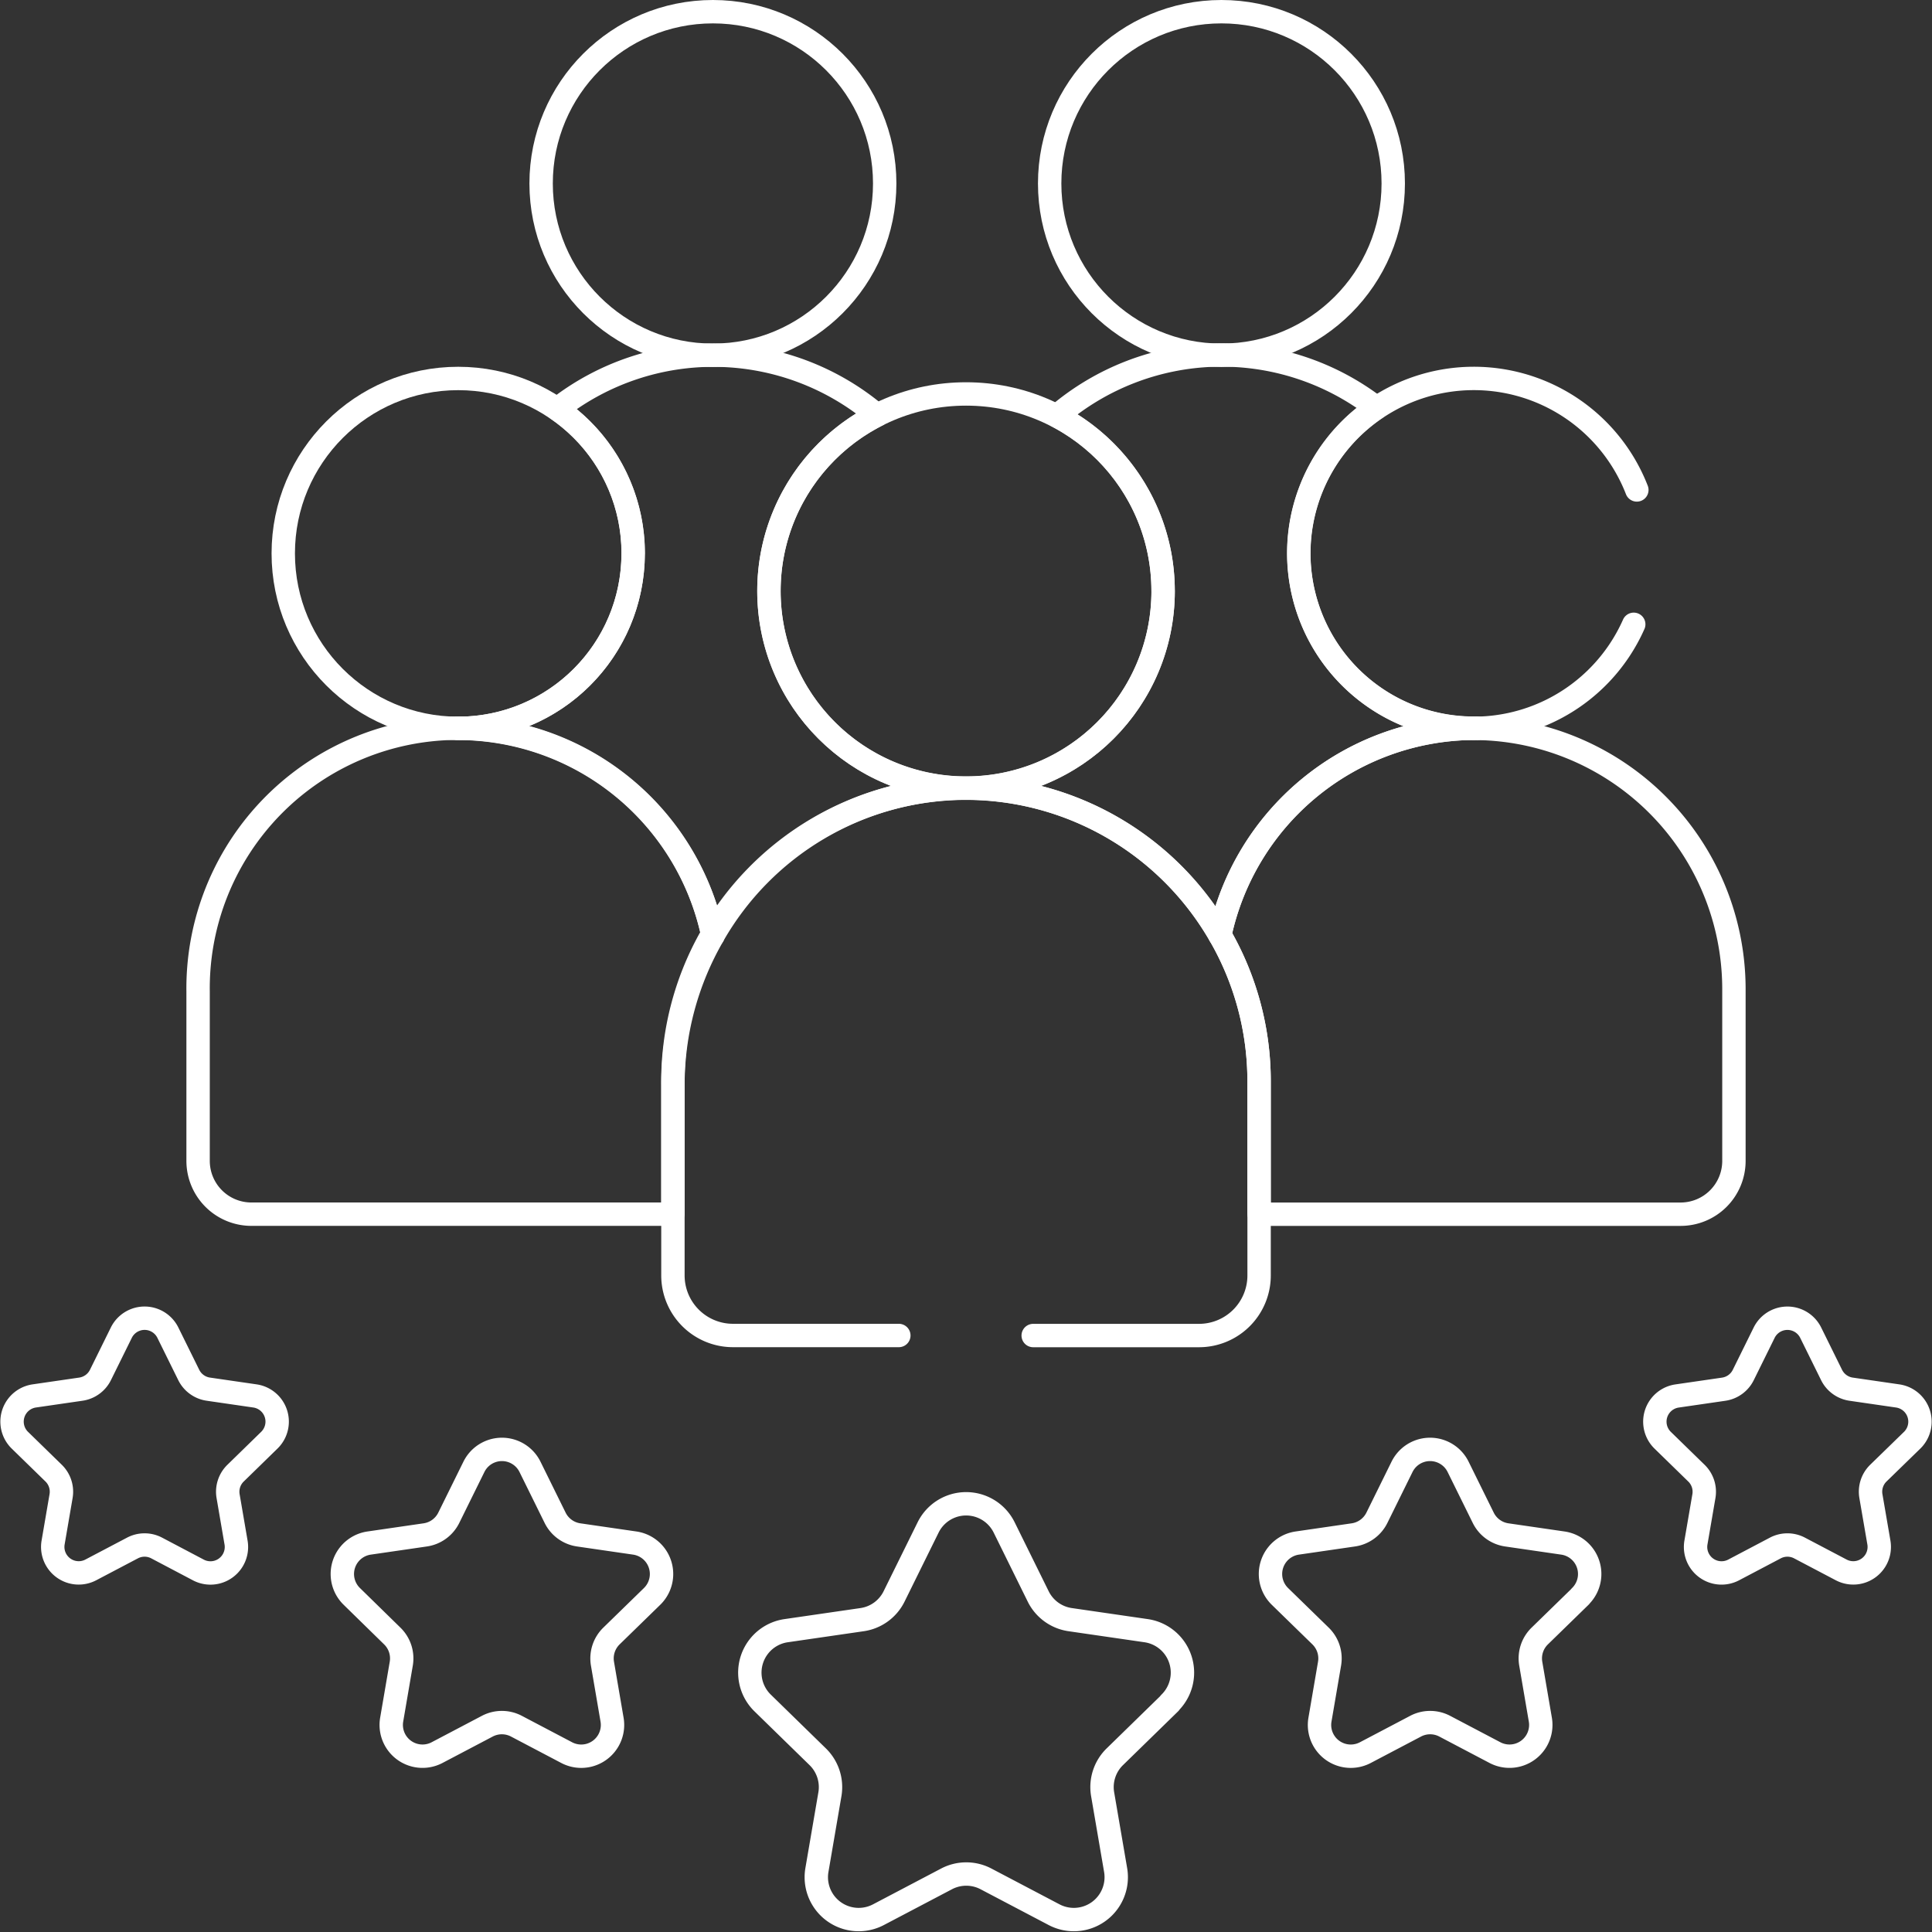 <svg xmlns="http://www.w3.org/2000/svg" width="82.626" height="82.626" viewBox="0 0 82.626 82.626">
  <rect x="0" y="0" width="82.626" height="82.626" fill="#333333" stroke="none"/>
  <g id="customer-satisfaction" transform="translate(-6.987 -7)">
    <circle id="Ellipse_14" data-name="Ellipse 14" cx="8.43" cy="8.43" r="8.43" transform="translate(39.871 23.848)" fill="none" stroke="#fff" stroke-linecap="round" stroke-linejoin="round" stroke-miterlimit="10" stroke-width="1"/>
    <circle id="Ellipse_15" data-name="Ellipse 15" cx="7.347" cy="7.347" r="7.347" transform="translate(51.878 7.5)" fill="none" stroke="#fff" stroke-linecap="round" stroke-linejoin="round" stroke-miterlimit="10" stroke-width="1"/>
    <circle id="Ellipse_16" data-name="Ellipse 16" cx="7.347" cy="7.347" r="7.347" transform="translate(30.129 7.5)" fill="none" stroke="#fff" stroke-linecap="round" stroke-linejoin="round" stroke-miterlimit="10" stroke-width="1"/>
    <circle id="Ellipse_17" data-name="Ellipse 17" cx="7.482" cy="7.482" r="7.482" transform="translate(19.101 23.186)" fill="none" stroke="#fff" stroke-linecap="round" stroke-linejoin="round" stroke-miterlimit="10" stroke-width="1"/>
    <path id="Pfad_58" data-name="Pfad 58" d="M110.376,194.175a11.182,11.182,0,0,0-10.711,8.845,12.428,12.428,0,0,1,1.678,6.245v5.66a2.271,2.271,0,0,0,.338.028h17.69a2.28,2.28,0,0,0,2.28-2.28V205.3A11.157,11.157,0,0,0,110.376,194.175Zm-34.1,15.255a12.75,12.75,0,0,1,1.711-6.386,11.125,11.125,0,0,0-22.019,2.4v7.228a2.28,2.28,0,0,0,2.28,2.28h17.69a2.292,2.292,0,0,0,.338-.028Z" transform="translate(-40.509 -156.025)" fill="none" stroke="#fff" stroke-linecap="round" stroke-linejoin="round" stroke-miterlimit="10" stroke-width="1"/>
    <path id="Pfad_59" data-name="Pfad 59" d="M34.065,105.465a7.482,7.482,0,0,1-7.482,7.482h-.031v0a11.167,11.167,0,0,1,10.925,8.867l0,0A12.5,12.5,0,0,1,48.13,115.5H48.3a8.429,8.429,0,0,1-3.809-15.947,10.821,10.821,0,0,0-13.674-.262,7.473,7.473,0,0,1,3.251,6.17Zm22.665,1.61A8.429,8.429,0,0,1,48.3,115.5a12.562,12.562,0,0,1,10.854,6.29v0a11.182,11.182,0,0,1,10.711-8.845c.095,0,.188,0,.283,0v-.007c-.044,0-.088,0-.132,0a7.482,7.482,0,0,1-4.165-13.7,10.819,10.819,0,0,0-13.661.348,8.427,8.427,0,0,1,4.538,7.477Zm.279,47.554a1.813,1.813,0,0,0-1-3.092l-3.256-.473a1.813,1.813,0,0,1-1.365-.992l-1.456-2.951a1.813,1.813,0,0,0-3.252,0l-1.456,2.951a1.813,1.813,0,0,1-1.365.992l-3.256.473a1.813,1.813,0,0,0-1,3.092l2.356,2.3a1.813,1.813,0,0,1,.521,1.6l-.556,3.243a1.813,1.813,0,0,0,2.631,1.911l2.913-1.531a1.813,1.813,0,0,1,1.687,0l2.913,1.531a1.813,1.813,0,0,0,2.631-1.911l-.556-3.243a1.813,1.813,0,0,1,.521-1.6l2.357-2.3Zm17.56-4.559a1.337,1.337,0,0,0-.741-2.281l-2.4-.349a1.337,1.337,0,0,1-1.007-.732l-1.074-2.177a1.337,1.337,0,0,0-2.4,0l-1.074,2.177a1.338,1.338,0,0,1-1.007.732l-2.4.349a1.338,1.338,0,0,0-.741,2.281l1.738,1.694a1.338,1.338,0,0,1,.385,1.184l-.41,2.393a1.337,1.337,0,0,0,1.941,1.41l2.149-1.13a1.337,1.337,0,0,1,1.245,0l2.149,1.13a1.338,1.338,0,0,0,1.941-1.41l-.41-2.393a1.337,1.337,0,0,1,.385-1.184l1.738-1.694Zm14.195-6.678a1.111,1.111,0,0,0-.615-1.894l-1.995-.29a1.111,1.111,0,0,1-.836-.607l-.892-1.807a1.11,1.11,0,0,0-1.992,0l-.892,1.807a1.111,1.111,0,0,1-.836.608l-1.995.29a1.11,1.11,0,0,0-.615,1.894l1.443,1.407a1.11,1.11,0,0,1,.319.983l-.341,1.986a1.111,1.111,0,0,0,1.611,1.171L82.913,148a1.111,1.111,0,0,1,1.034,0l1.784.938a1.111,1.111,0,0,0,1.611-1.171L87,145.781a1.111,1.111,0,0,1,.319-.983Zm-66.732,6.678a1.337,1.337,0,0,1,.741-2.281l2.4-.349a1.337,1.337,0,0,0,1.007-.732l1.074-2.177a1.337,1.337,0,0,1,2.4,0l1.074,2.177a1.338,1.338,0,0,0,1.007.732l2.4.349a1.338,1.338,0,0,1,.741,2.281l-1.738,1.694a1.338,1.338,0,0,0-.385,1.184l.41,2.393a1.337,1.337,0,0,1-1.941,1.41l-2.149-1.13a1.337,1.337,0,0,0-1.245,0l-2.149,1.13a1.338,1.338,0,0,1-1.941-1.41l.41-2.393a1.337,1.337,0,0,0-.385-1.184ZM7.837,143.391a1.111,1.111,0,0,1,.615-1.894l1.995-.29a1.111,1.111,0,0,0,.836-.607l.892-1.807a1.11,1.11,0,0,1,1.992,0l.892,1.807a1.111,1.111,0,0,0,.836.607l1.995.29a1.11,1.11,0,0,1,.615,1.894L17.061,144.8a1.11,1.11,0,0,0-.319.983l.341,1.987a1.111,1.111,0,0,1-1.611,1.171L13.687,148a1.11,1.11,0,0,0-1.034,0l-1.784.938a1.111,1.111,0,0,1-1.611-1.171l.341-1.986a1.111,1.111,0,0,0-.319-.983Z" transform="translate(0 -74.797)" fill="none" stroke="#fff" stroke-linecap="round" stroke-linejoin="round" stroke-miterlimit="10" stroke-width="1"/>
    <path id="Pfad_60" data-name="Pfad 60" d="M195.064,143.971h7.092a2.569,2.569,0,0,0,2.569-2.569v-8.308a12.535,12.535,0,1,0-25.069.164V141.4a2.569,2.569,0,0,0,2.569,2.569h7.092m31.563-36.162a7.482,7.482,0,1,0-.133,5.747" transform="translate(-143.89 -79.854)" fill="none" stroke="#fff" stroke-linecap="round" stroke-linejoin="round" stroke-miterlimit="10" stroke-width="1"/>
  </g>
</svg>
